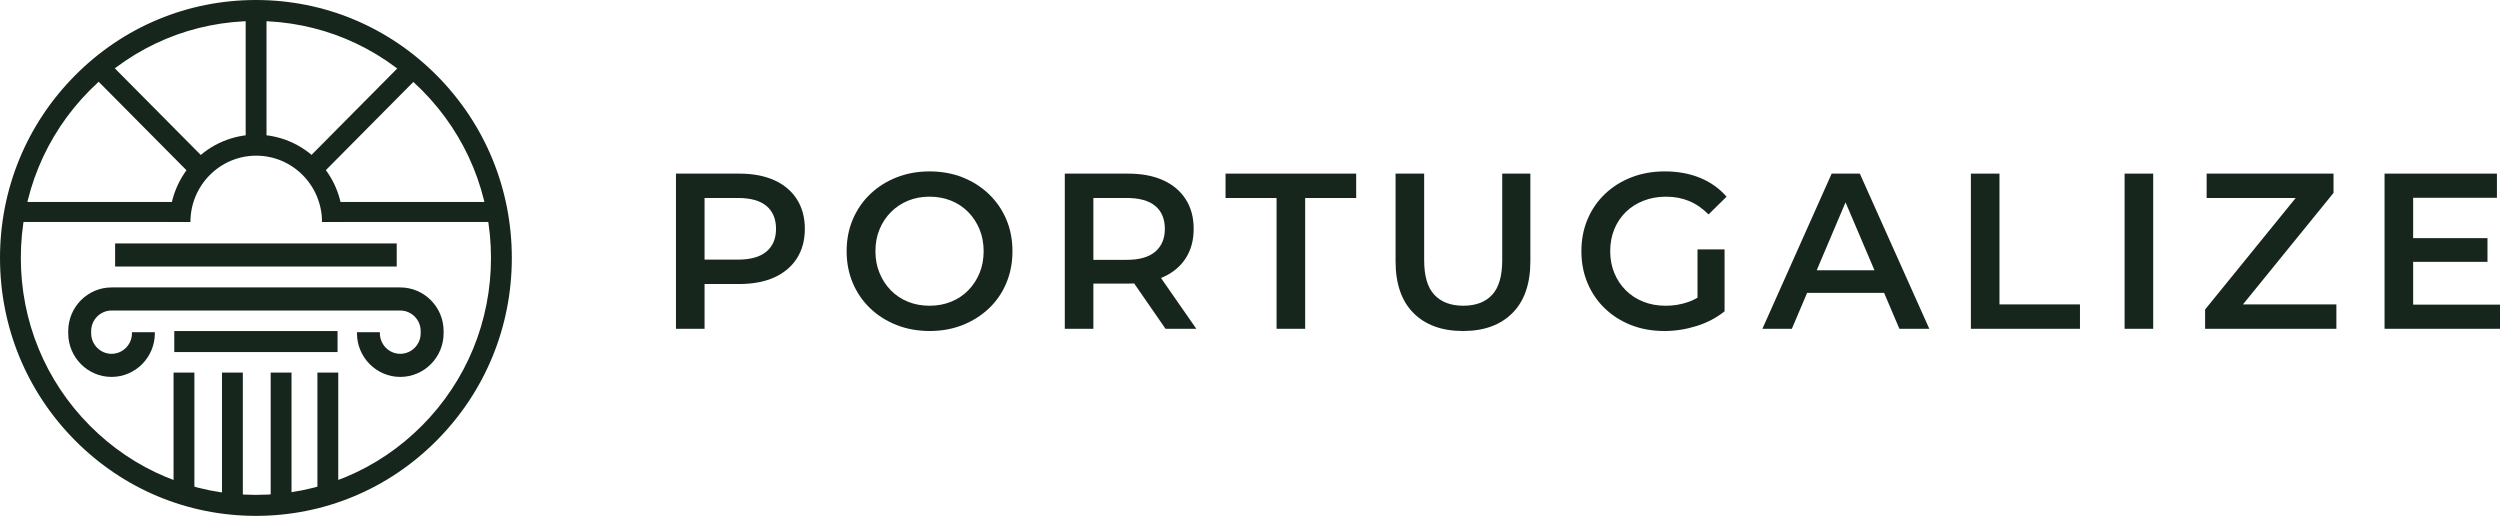 <?xml version="1.0" encoding="UTF-8"?>
<svg xmlns="http://www.w3.org/2000/svg" width="252" height="52" viewBox="0 0 252 52" fill="none">
  <g clip-path="url(#clip0_196_133)">
    <path d="M68.138 33.142V17.501H74.522C75.897 17.501 77.076 17.724 78.058 18.171C79.04 18.618 79.798 19.259 80.33 20.093C80.862 20.927 81.128 21.918 81.128 23.065C81.128 24.212 80.862 25.204 80.33 26.036C79.798 26.87 79.041 27.511 78.058 27.958C77.074 28.405 75.897 28.628 74.522 28.628H69.734L71.02 27.266V33.142H68.138ZM71.02 27.577L69.734 26.17H74.389C75.66 26.17 76.618 25.899 77.26 25.354C77.903 24.812 78.224 24.047 78.224 23.064C78.224 22.081 77.902 21.298 77.26 20.762C76.616 20.225 75.66 19.957 74.389 19.957H69.734L71.02 18.527V27.576V27.577Z" fill="#17261D"></path>
    <path d="M93.721 33.365C92.509 33.365 91.392 33.163 90.372 32.761C89.353 32.359 88.466 31.796 87.712 31.074C86.958 30.353 86.374 29.504 85.962 28.527C85.548 27.552 85.341 26.483 85.341 25.321C85.341 24.159 85.548 23.09 85.962 22.115C86.375 21.14 86.958 20.291 87.712 19.568C88.466 18.846 89.353 18.284 90.372 17.881C91.392 17.479 92.5 17.277 93.698 17.277C94.895 17.277 96.021 17.479 97.034 17.881C98.046 18.284 98.929 18.846 99.683 19.568C100.437 20.291 101.02 21.14 101.435 22.115C101.849 23.092 102.056 24.159 102.056 25.321C102.056 26.483 101.849 27.555 101.435 28.539C101.021 29.522 100.437 30.371 99.683 31.086C98.929 31.801 98.046 32.359 97.034 32.761C96.021 33.163 94.918 33.365 93.721 33.365ZM93.698 30.818C94.481 30.818 95.205 30.684 95.87 30.416C96.535 30.147 97.111 29.763 97.599 29.265C98.087 28.767 98.468 28.186 98.74 27.522C99.013 26.86 99.151 26.125 99.151 25.321C99.151 24.517 99.015 23.784 98.74 23.12C98.466 22.458 98.087 21.877 97.599 21.377C97.111 20.879 96.535 20.495 95.87 20.227C95.205 19.959 94.481 19.825 93.698 19.825C92.914 19.825 92.193 19.959 91.537 20.227C90.878 20.495 90.302 20.879 89.807 21.377C89.311 21.877 88.927 22.458 88.655 23.12C88.38 23.784 88.244 24.517 88.244 25.321C88.244 26.125 88.38 26.84 88.655 27.511C88.927 28.181 89.308 28.765 89.796 29.265C90.284 29.765 90.86 30.147 91.525 30.416C92.19 30.684 92.914 30.818 93.698 30.818Z" fill="#17261D"></path>
    <path d="M107.331 33.142V17.501H113.716C115.09 17.501 116.269 17.724 117.251 18.171C118.233 18.618 118.992 19.259 119.524 20.093C120.056 20.927 120.322 21.918 120.322 23.065C120.322 24.212 120.056 25.199 119.524 26.026C118.992 26.854 118.235 27.486 117.251 27.927C116.267 28.367 115.09 28.585 113.716 28.585H108.927L110.213 27.268V33.143H107.331V33.142ZM110.213 27.577L108.927 26.192H113.583C114.854 26.192 115.811 25.917 116.453 25.364C117.097 24.813 117.417 24.047 117.417 23.064C117.417 22.081 117.095 21.298 116.453 20.762C115.809 20.225 114.854 19.957 113.583 19.957H108.927L110.213 18.527V27.576V27.577ZM117.484 33.142L113.561 27.466H116.642L120.588 33.142H117.484Z" fill="#17261D"></path>
    <path d="M128.678 33.142V19.959H123.535V17.501H136.703V19.959H131.56V33.142H128.678Z" fill="#17261D"></path>
    <path d="M147.478 33.365C145.35 33.365 143.683 32.761 142.479 31.554C141.274 30.348 140.673 28.605 140.673 26.326V17.499H143.555V26.213C143.555 27.822 143.898 28.992 144.586 29.722C145.274 30.452 146.245 30.816 147.501 30.816C148.757 30.816 149.724 30.452 150.404 29.722C151.084 28.992 151.424 27.822 151.424 26.213V17.499H154.261V26.326C154.261 28.605 153.659 30.348 152.455 31.554C151.25 32.761 149.591 33.365 147.478 33.365Z" fill="#17261D"></path>
    <path d="M167.763 33.365C166.551 33.365 165.439 33.168 164.426 32.772C163.413 32.379 162.531 31.819 161.777 31.097C161.023 30.376 160.439 29.522 160.025 28.539C159.611 27.555 159.404 26.483 159.404 25.321C159.404 24.159 159.611 23.087 160.025 22.104C160.439 21.12 161.027 20.268 161.787 19.545C162.547 18.823 163.439 18.264 164.459 17.87C165.478 17.476 166.593 17.277 167.807 17.277C169.122 17.277 170.308 17.494 171.365 17.926C172.421 18.358 173.313 18.992 174.037 19.826L172.219 21.614C171.613 21.003 170.96 20.553 170.257 20.262C169.554 19.972 168.782 19.826 167.94 19.826C167.098 19.826 166.373 19.96 165.679 20.228C164.984 20.497 164.385 20.875 163.884 21.367C163.381 21.859 162.994 22.44 162.72 23.11C162.445 23.78 162.309 24.518 162.309 25.323C162.309 26.127 162.445 26.842 162.72 27.512C162.994 28.183 163.381 28.767 163.884 29.267C164.386 29.767 164.978 30.149 165.657 30.417C166.337 30.685 167.091 30.819 167.919 30.819C168.687 30.819 169.429 30.697 170.147 30.45C170.863 30.205 171.548 29.792 172.198 29.211L173.838 31.377C173.026 32.033 172.083 32.528 171.012 32.863C169.94 33.198 168.858 33.367 167.764 33.367L167.763 33.365ZM171.109 30.997V25.142H173.837V31.377L171.109 30.998V30.997Z" fill="#17261D"></path>
    <path d="M177.649 33.142L184.632 17.501H187.469L194.474 33.142H191.459L185.453 19.042H186.605L180.62 33.142H177.649ZM180.865 29.522L181.64 27.243H190.019L190.794 29.522H180.863H180.865Z" fill="#17261D"></path>
    <path d="M198.665 33.142V17.501H201.547V30.684H209.661V33.142H198.665Z" fill="#17261D"></path>
    <path d="M214.16 33.142V17.501H217.042V33.142H214.16Z" fill="#17261D"></path>
    <path d="M222.273 33.142V31.197L232.294 18.863L232.627 19.959H222.429V17.501H235.22V19.446L225.2 31.779L224.845 30.684H235.507V33.142H222.273Z" fill="#17261D"></path>
    <path d="M243.245 30.707H252.002V33.142H240.363V17.501H251.69V19.936H243.245V30.705V30.707ZM243.023 24.004H250.738V26.394H243.023V24.004Z" fill="#17261D"></path>
    <path d="M34.558 22.375H32.458C32.458 18.689 29.484 15.692 25.827 15.692C22.17 15.692 19.196 18.689 19.196 22.375H17.096C17.096 17.523 21.012 13.575 25.827 13.575C30.641 13.575 34.558 17.523 34.558 22.375Z" fill="#17261D"></path>
    <path d="M50.541 20.359H32.637V22.375H50.541V20.359Z" fill="#17261D"></path>
    <path d="M18.953 20.359H1.049V22.375H18.953V20.359Z" fill="#17261D"></path>
    <path d="M26.864 0.786H24.764V14.962H26.864V0.786Z" fill="#17261D"></path>
    <path d="M41.481 5.452L30.622 16.398L32.107 17.894L42.966 6.949L41.481 5.452Z" fill="#17261D"></path>
    <path d="M10.149 5.452L8.664 6.949L19.703 18.076L21.188 16.579L10.149 5.452Z" fill="#17261D"></path>
    <path d="M25.796 52C18.905 52 12.427 49.296 7.555 44.385C2.683 39.474 0 32.945 0 26C0 19.055 2.683 12.526 7.555 7.615C12.427 2.704 18.905 0 25.796 0C32.686 0 39.164 2.704 44.036 7.615C48.908 12.526 51.592 19.055 51.592 26C51.592 32.945 48.908 39.474 44.036 44.385C39.164 49.296 32.686 52 25.796 52ZM25.796 2.117C19.467 2.117 13.516 4.601 9.04 9.111C4.565 13.623 2.1 19.62 2.1 26C2.1 32.38 4.565 38.377 9.04 42.889C13.514 47.401 19.465 49.883 25.796 49.883C32.126 49.883 38.075 47.399 42.552 42.889C47.026 38.379 49.491 32.38 49.491 26C49.491 19.62 47.026 13.623 42.552 9.111C38.077 4.601 32.126 2.117 25.796 2.117Z" fill="#17261D"></path>
    <path d="M34.025 33.37H17.567V35.487H34.025V33.37Z" fill="#17261D"></path>
    <path d="M40.348 28.973H11.243C8.836 28.973 6.877 30.947 6.877 33.374V33.592C6.877 36.018 8.836 37.993 11.243 37.993C13.651 37.993 15.61 36.018 15.61 33.592V33.483H13.301V33.592C13.301 34.736 12.378 35.664 11.245 35.664C10.112 35.664 9.189 34.734 9.189 33.592V33.374C9.189 32.23 10.112 31.301 11.245 31.301H40.348C41.483 31.301 42.404 32.232 42.404 33.374V33.592C42.404 34.736 41.481 35.664 40.348 35.664C39.215 35.664 38.292 34.734 38.292 33.592V33.483H35.983V33.592C35.983 36.018 37.942 37.993 40.349 37.993C42.757 37.993 44.716 36.018 44.716 33.592V33.374C44.716 30.947 42.757 28.973 40.349 28.973H40.348Z" fill="#17261D"></path>
    <path d="M39.989 24.539H11.604V26.866H39.989V24.539Z" fill="#17261D"></path>
    <path d="M24.477 37.556H22.377V50.941H24.477V37.556Z" fill="#17261D"></path>
    <path d="M29.385 37.556H27.285V50.941H29.385V37.556Z" fill="#17261D"></path>
    <path d="M19.595 37.556H17.495V49.653H19.595V37.556Z" fill="#17261D"></path>
    <path d="M34.096 37.556H31.996V49.653H34.096V37.556Z" fill="#17261D"></path>
  </g>
  <defs>
    <clipPath id="clip0_196_133">
      <rect width="252" height="52" fill="white"></rect>
    </clipPath>
  </defs>
</svg>
